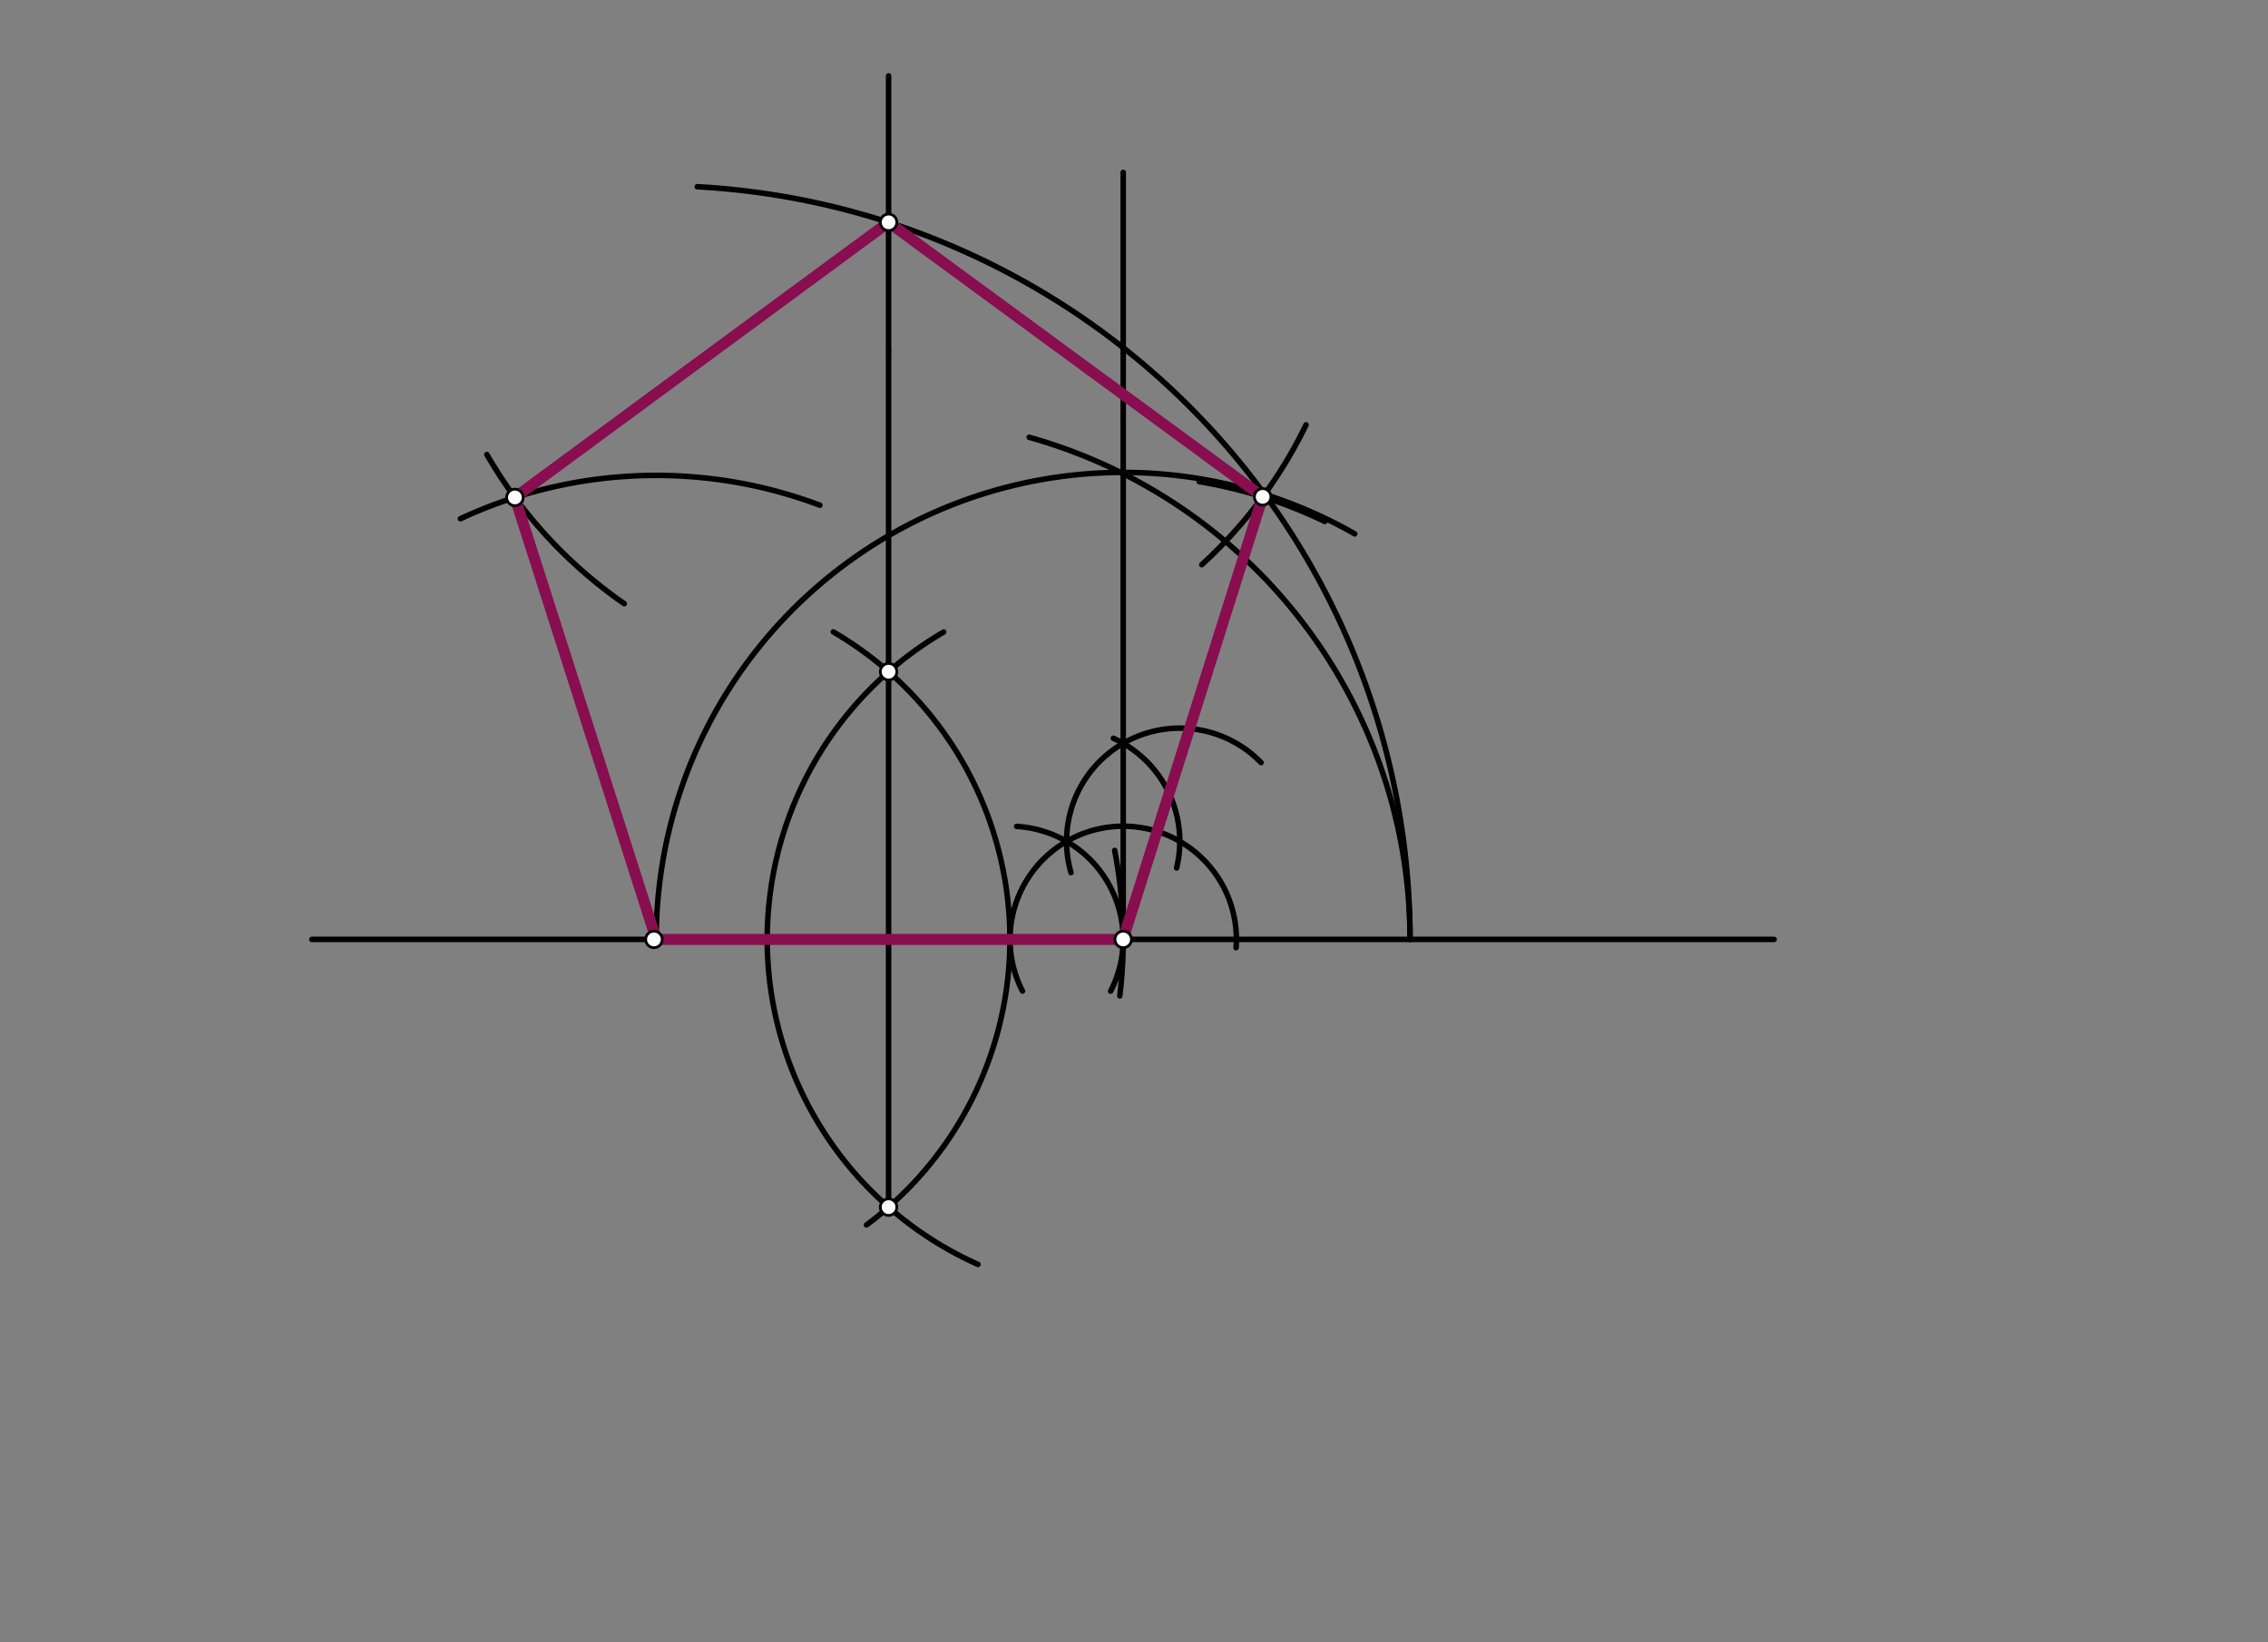 <svg xmlns="http://www.w3.org/2000/svg" class="svg--1it" height="100%" preserveAspectRatio="xMidYMid meet" viewBox="0 0 822.047 595.276" width="100%"><rect x="0" y="0" width="822.047" height="595.276" fill="#808080" stroke="none"/><defs><marker id="marker-arrow" markerHeight="16" markerUnits="userSpaceOnUse" markerWidth="24" orient="auto-start-reverse" refX="24" refY="4" viewBox="0 0 24 8"><path d="M 0 0 L 24 4 L 0 8 z" stroke="inherit"></path></marker></defs><g class="aux-layer--1FB"></g><g class="main-layer--3Vd"><g class="element--2qn"><line stroke="#000000" stroke-dasharray="none" stroke-linecap="round" stroke-width="2" x1="113.031" x2="643.031" y1="340.5" y2="340.5"></line></g><g class="element--2qn"><path d="M 405.874 360.966 A 170.079 170.079 0 0 0 404.023 308.24" fill="none" stroke="#000000" stroke-dasharray="none" stroke-linecap="round" stroke-width="2"></path></g><g class="element--2qn"><path d="M 342.036 229.084 A 129.027 129.027 0 0 0 354.482 458.307" fill="none" stroke="#000000" stroke-dasharray="none" stroke-linecap="round" stroke-width="2"></path></g><g class="element--2qn"><path d="M 302.044 229.049 A 129.027 129.027 0 0 1 314.074 444.001" fill="none" stroke="#000000" stroke-dasharray="none" stroke-linecap="round" stroke-width="2"></path></g><g class="element--2qn"><line stroke="#000000" stroke-dasharray="none" stroke-linecap="round" stroke-width="2" x1="322.071" x2="322.071" y1="437.538" y2="127.5"></line></g><g class="element--2qn"><path d="M 448.031 343.5 A 41.031 41.031 0 1 0 370.604 359.232" fill="none" stroke="#000000" stroke-dasharray="none" stroke-linecap="round" stroke-width="2"></path></g><g class="element--2qn"><path d="M 368.495 299.541 A 41.031 41.031 0 0 1 402.555 359.26" fill="none" stroke="#000000" stroke-dasharray="none" stroke-linecap="round" stroke-width="2"></path></g><g class="element--2qn"><path d="M 426.471 314.606 A 41.031 41.031 0 0 0 403.532 267.601" fill="none" stroke="#000000" stroke-dasharray="none" stroke-linecap="round" stroke-width="2"></path></g><g class="element--2qn"><path d="M 457.075 276.398 A 41.031 41.031 0 0 0 388.183 316.295" fill="none" stroke="#000000" stroke-dasharray="none" stroke-linecap="round" stroke-width="2"></path></g><g class="element--2qn"><line stroke="#000000" stroke-dasharray="none" stroke-linecap="round" stroke-width="2" x1="407.115" x2="407.115" y1="340.5" y2="62.5"></line></g><g class="element--2qn"><path d="M 491.031 193.5 A 169.266 169.266 0 0 0 237.862 342.641" fill="none" stroke="#000000" stroke-dasharray="none" stroke-linecap="round" stroke-width="2"></path></g><g class="element--2qn"><path d="M 373.031 158.5 A 189 189 0 0 1 511.071 340.5" fill="none" stroke="#000000" stroke-dasharray="none" stroke-linecap="round" stroke-width="2"></path></g><g class="element--2qn"><path d="M 511.071 340.5 A 273.222 273.222 0 0 0 252.73 67.684" fill="none" stroke="#000000" stroke-dasharray="none" stroke-linecap="round" stroke-width="2"></path></g><g class="element--2qn"><line stroke="#000000" stroke-dasharray="none" stroke-linecap="round" stroke-width="2" x1="322.071" x2="322.071" y1="127.5" y2="27.5"></line></g><g class="element--2qn"><path d="M 473.386 153.998 A 168.185 168.185 0 0 1 435.606 204.664" fill="none" stroke="#000000" stroke-dasharray="none" stroke-linecap="round" stroke-width="2"></path></g><g class="element--2qn"><path d="M 176.456 164.741 A 168.185 168.185 0 0 0 226.268 218.815" fill="none" stroke="#000000" stroke-dasharray="none" stroke-linecap="round" stroke-width="2"></path></g><g class="element--2qn"><path d="M 297.173 183.125 A 168.185 168.185 0 0 0 166.895 188.015" fill="none" stroke="#000000" stroke-dasharray="none" stroke-linecap="round" stroke-width="2"></path></g><g class="element--2qn"><path d="M 480.162 189.006 A 168.185 168.185 0 0 0 434.681 174.589" fill="none" stroke="#000000" stroke-dasharray="none" stroke-linecap="round" stroke-width="2"></path></g><g class="element--2qn"><line stroke="#880E4F" stroke-dasharray="none" stroke-linecap="round" stroke-width="4" x1="237.849" x2="186.636" y1="340.5" y2="180.302"></line></g><g class="element--2qn"><line stroke="#880E4F" stroke-dasharray="none" stroke-linecap="round" stroke-width="4" x1="186.636" x2="322.071" y1="180.302" y2="80.583"></line></g><g class="element--2qn"><line stroke="#880E4F" stroke-dasharray="none" stroke-linecap="round" stroke-width="4" x1="322.071" x2="457.661" y1="80.583" y2="180.09"></line></g><g class="element--2qn"><line stroke="#880E4F" stroke-dasharray="none" stroke-linecap="round" stroke-width="4" x1="457.661" x2="407.031" y1="180.09" y2="340.5"></line></g><g class="element--2qn"><line stroke="#880E4F" stroke-dasharray="none" stroke-linecap="round" stroke-width="4" x1="407.031" x2="237.849" y1="340.5" y2="340.5"></line></g><g class="element--2qn"><circle cx="237.031" cy="340.5" r="3" stroke="#000000" stroke-width="1" fill="#ffffff"></circle>}</g><g class="element--2qn"><circle cx="407.11" cy="340.5" r="3" stroke="#000000" stroke-width="1" fill="#ffffff"></circle>}</g><g class="element--2qn"><circle cx="322.071" cy="437.538" r="3" stroke="#000000" stroke-width="1" fill="#ffffff"></circle>}</g><g class="element--2qn"><circle cx="322.071" cy="243.462" r="3" stroke="#000000" stroke-width="1" fill="#ffffff"></circle>}</g><g class="element--2qn"><circle cx="322.071" cy="80.583" r="3" stroke="#000000" stroke-width="1" fill="#ffffff"></circle>}</g><g class="element--2qn"><circle cx="186.636" cy="180.302" r="3" stroke="#000000" stroke-width="1" fill="#ffffff"></circle>}</g><g class="element--2qn"><circle cx="457.661" cy="180.09" r="3" stroke="#000000" stroke-width="1" fill="#ffffff"></circle>}</g></g><g class="snaps-layer--2PT"></g><g class="temp-layer--rAP"></g></svg>
